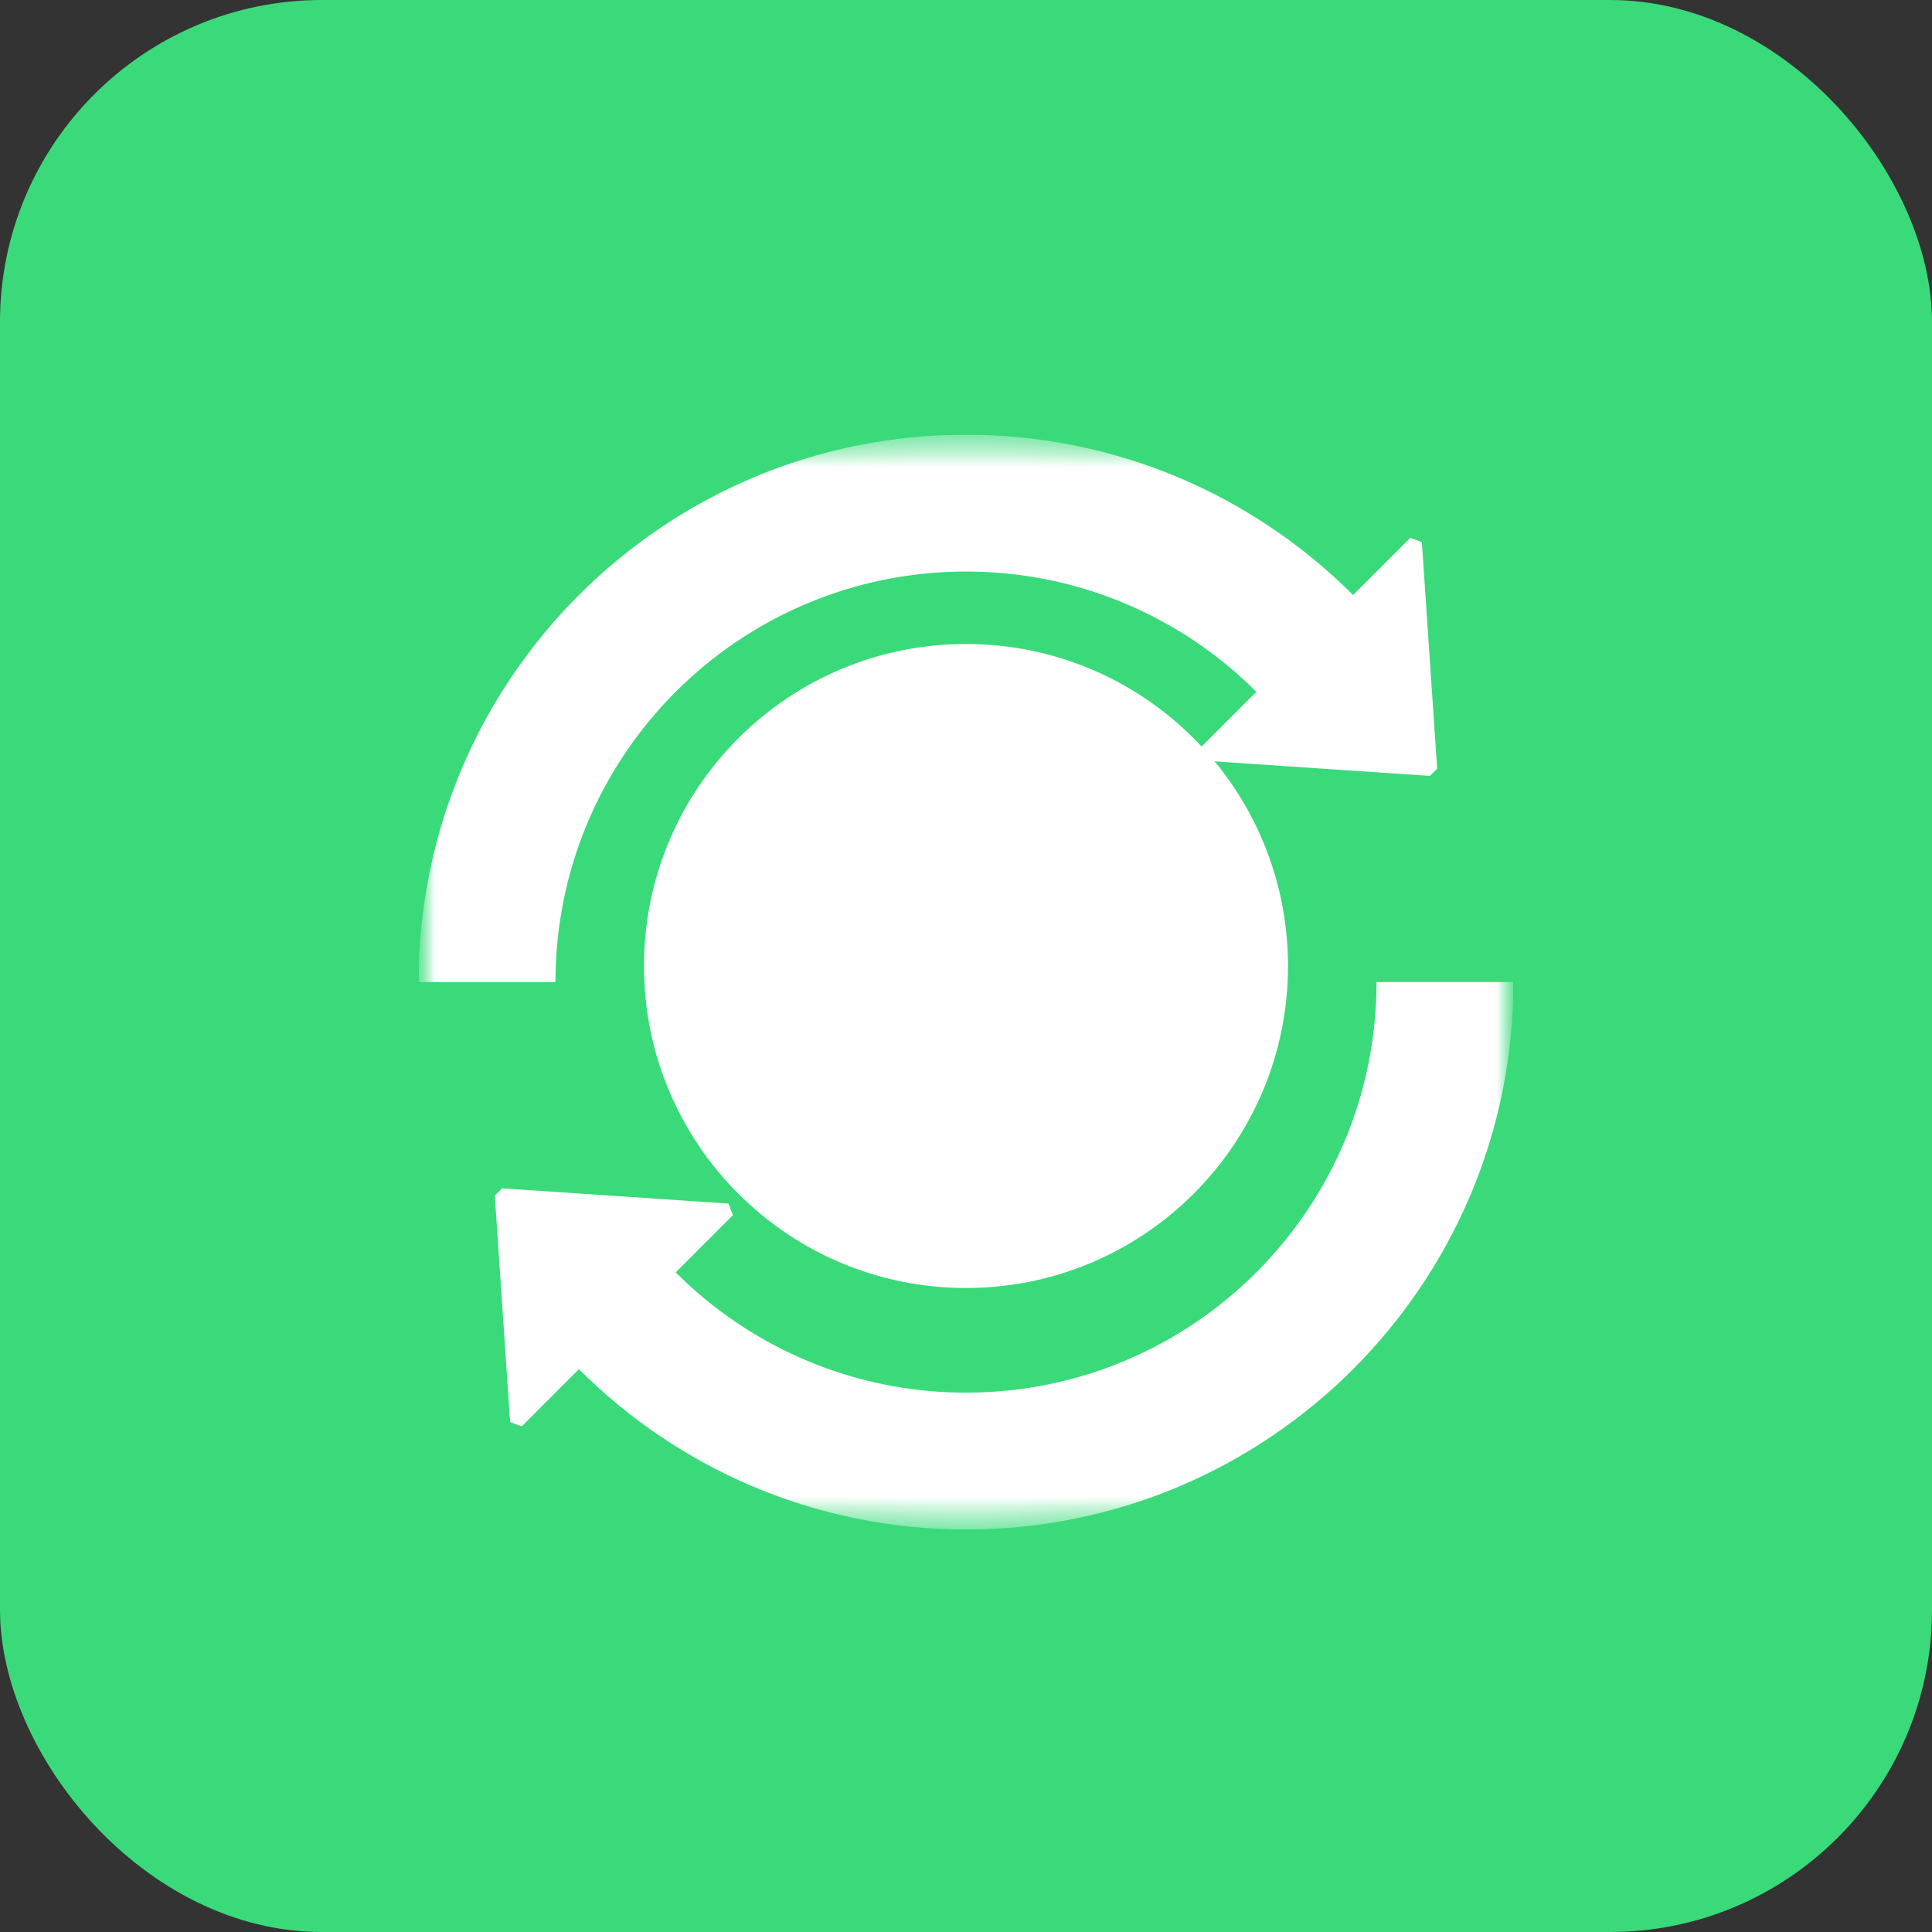 <svg width="60" height="60" viewBox="0 0 60 60" fill="none" xmlns="http://www.w3.org/2000/svg">
<rect x="0" y="0" width="60" height="60" fill="#333333" stroke="none"/>
<rect width="60" height="60" rx="10" fill="#3ADA7A"/>
<g clip-path="url(#clip0_1314_22154)">
<mask id="mask0_1314_22154" style="mask-type:luminance" maskUnits="userSpaceOnUse" x="13" y="13" width="34" height="35">
<path d="M47 13.5H13V47.5H47V13.5Z" fill="white"/>
<path d="M38.5 30.5C38.5 35.378 34.694 39.332 30 39.332C25.306 39.332 21.5 35.378 21.5 30.5C21.5 25.622 25.306 21.668 30 21.668C34.694 21.668 38.5 25.622 38.5 30.5Z" fill="white"/>
<path d="M32.68 28.379C32.68 27.206 31.729 26.256 30.556 26.256H29.417C28.245 26.256 27.295 27.206 27.295 28.378C27.295 29.55 28.245 30.5 29.417 30.5H30.583C31.755 30.5 32.705 31.45 32.705 32.622C32.705 33.794 31.755 34.745 30.583 34.745H29.396C28.245 34.745 27.312 33.811 27.312 32.66" stroke="black" stroke-width="1.992" stroke-miterlimit="10"/>
<path d="M30 34.745V36.904" stroke="black" stroke-width="1.992" stroke-miterlimit="10"/>
<path d="M30 24.096V26.255" stroke="black" stroke-width="1.992" stroke-miterlimit="10"/>
<path d="M30 47.5C39.389 47.5 47 39.889 47 30.5H42.75C42.75 37.542 37.042 43.25 30 43.25C26.479 43.25 23.292 41.823 20.984 39.516L22.76 37.74C22.696 37.57 22.689 37.549 22.625 37.379L15.593 36.905L15.367 37.13L15.842 44.162C16.012 44.226 16.032 44.234 16.202 44.298L17.979 42.521C21.055 45.597 25.305 47.5 30 47.5Z" fill="white"/>
<path d="M30 17.75C33.521 17.75 36.708 19.177 39.016 21.484L39.015 21.485L37.239 23.261C37.303 23.431 37.31 23.452 37.374 23.622L44.406 24.096C44.497 24.005 44.541 23.961 44.632 23.871L44.157 16.839C43.987 16.775 43.967 16.767 43.797 16.703L42.021 18.479C38.944 15.403 34.694 13.5 30 13.5C20.611 13.5 13 21.111 13 30.5H17.25C17.25 23.458 22.958 17.75 30 17.75Z" fill="white"/>
</mask>
<g mask="url(#mask0_1314_22154)">
<mask id="mask1_1314_22154" style="mask-type:luminance" maskUnits="userSpaceOnUse" x="13" y="13" width="34" height="35">
<path d="M13 13.5H47V47.5H13V13.5Z" fill="white"/>
</mask>
<g mask="url(#mask1_1314_22154)">
<path d="M40 30C40 35.523 35.523 40 30 40C24.477 40 20 35.523 20 30C20 24.477 24.477 20 30 20C35.523 20 40 24.477 40 30Z" fill="white"/>
<path d="M33.431 27.731C33.431 26.38 32.214 25.285 30.712 25.285H29.254C27.754 25.285 26.538 26.379 26.538 27.73C26.538 29.08 27.754 30.174 29.254 30.174H30.746C32.247 30.174 33.463 31.269 33.463 32.62C33.463 33.97 32.247 35.065 30.746 35.065H29.228C27.754 35.065 26.559 33.989 26.559 32.663" stroke="white" stroke-width="1.992" stroke-miterlimit="10"/>
<path d="M30 34.745V36.904" stroke="white" stroke-width="1.992" stroke-miterlimit="10"/>
<path d="M30 24.096V26.255" stroke="white" stroke-width="1.992" stroke-miterlimit="10"/>
<path d="M30 47.5C39.389 47.5 47 39.889 47 30.5H42.75C42.75 37.542 37.042 43.25 30 43.25C26.479 43.25 23.292 41.823 20.984 39.516L22.76 37.74C22.696 37.57 22.689 37.549 22.625 37.379L15.593 36.905L15.367 37.13L15.842 44.162C16.012 44.226 16.032 44.234 16.202 44.298L17.979 42.521C21.055 45.597 25.305 47.5 30 47.5Z" fill="white"/>
<path d="M30 17.75C33.521 17.75 36.708 19.177 39.016 21.484L39.015 21.485L37.239 23.261C37.303 23.431 37.31 23.452 37.374 23.622L44.406 24.096C44.497 24.005 44.541 23.961 44.632 23.871L44.157 16.839C43.987 16.775 43.967 16.767 43.797 16.703L42.021 18.479C38.944 15.403 34.694 13.5 30 13.5C20.611 13.5 13 21.111 13 30.5H17.25C17.25 23.458 22.958 17.75 30 17.75Z" fill="white"/>
</g>
</g>
</g>
<defs>
<clipPath id="clip0_1314_22154">
<rect width="34" height="34" fill="white" transform="translate(13 13.5)"/>
</clipPath>
</defs>
</svg>
